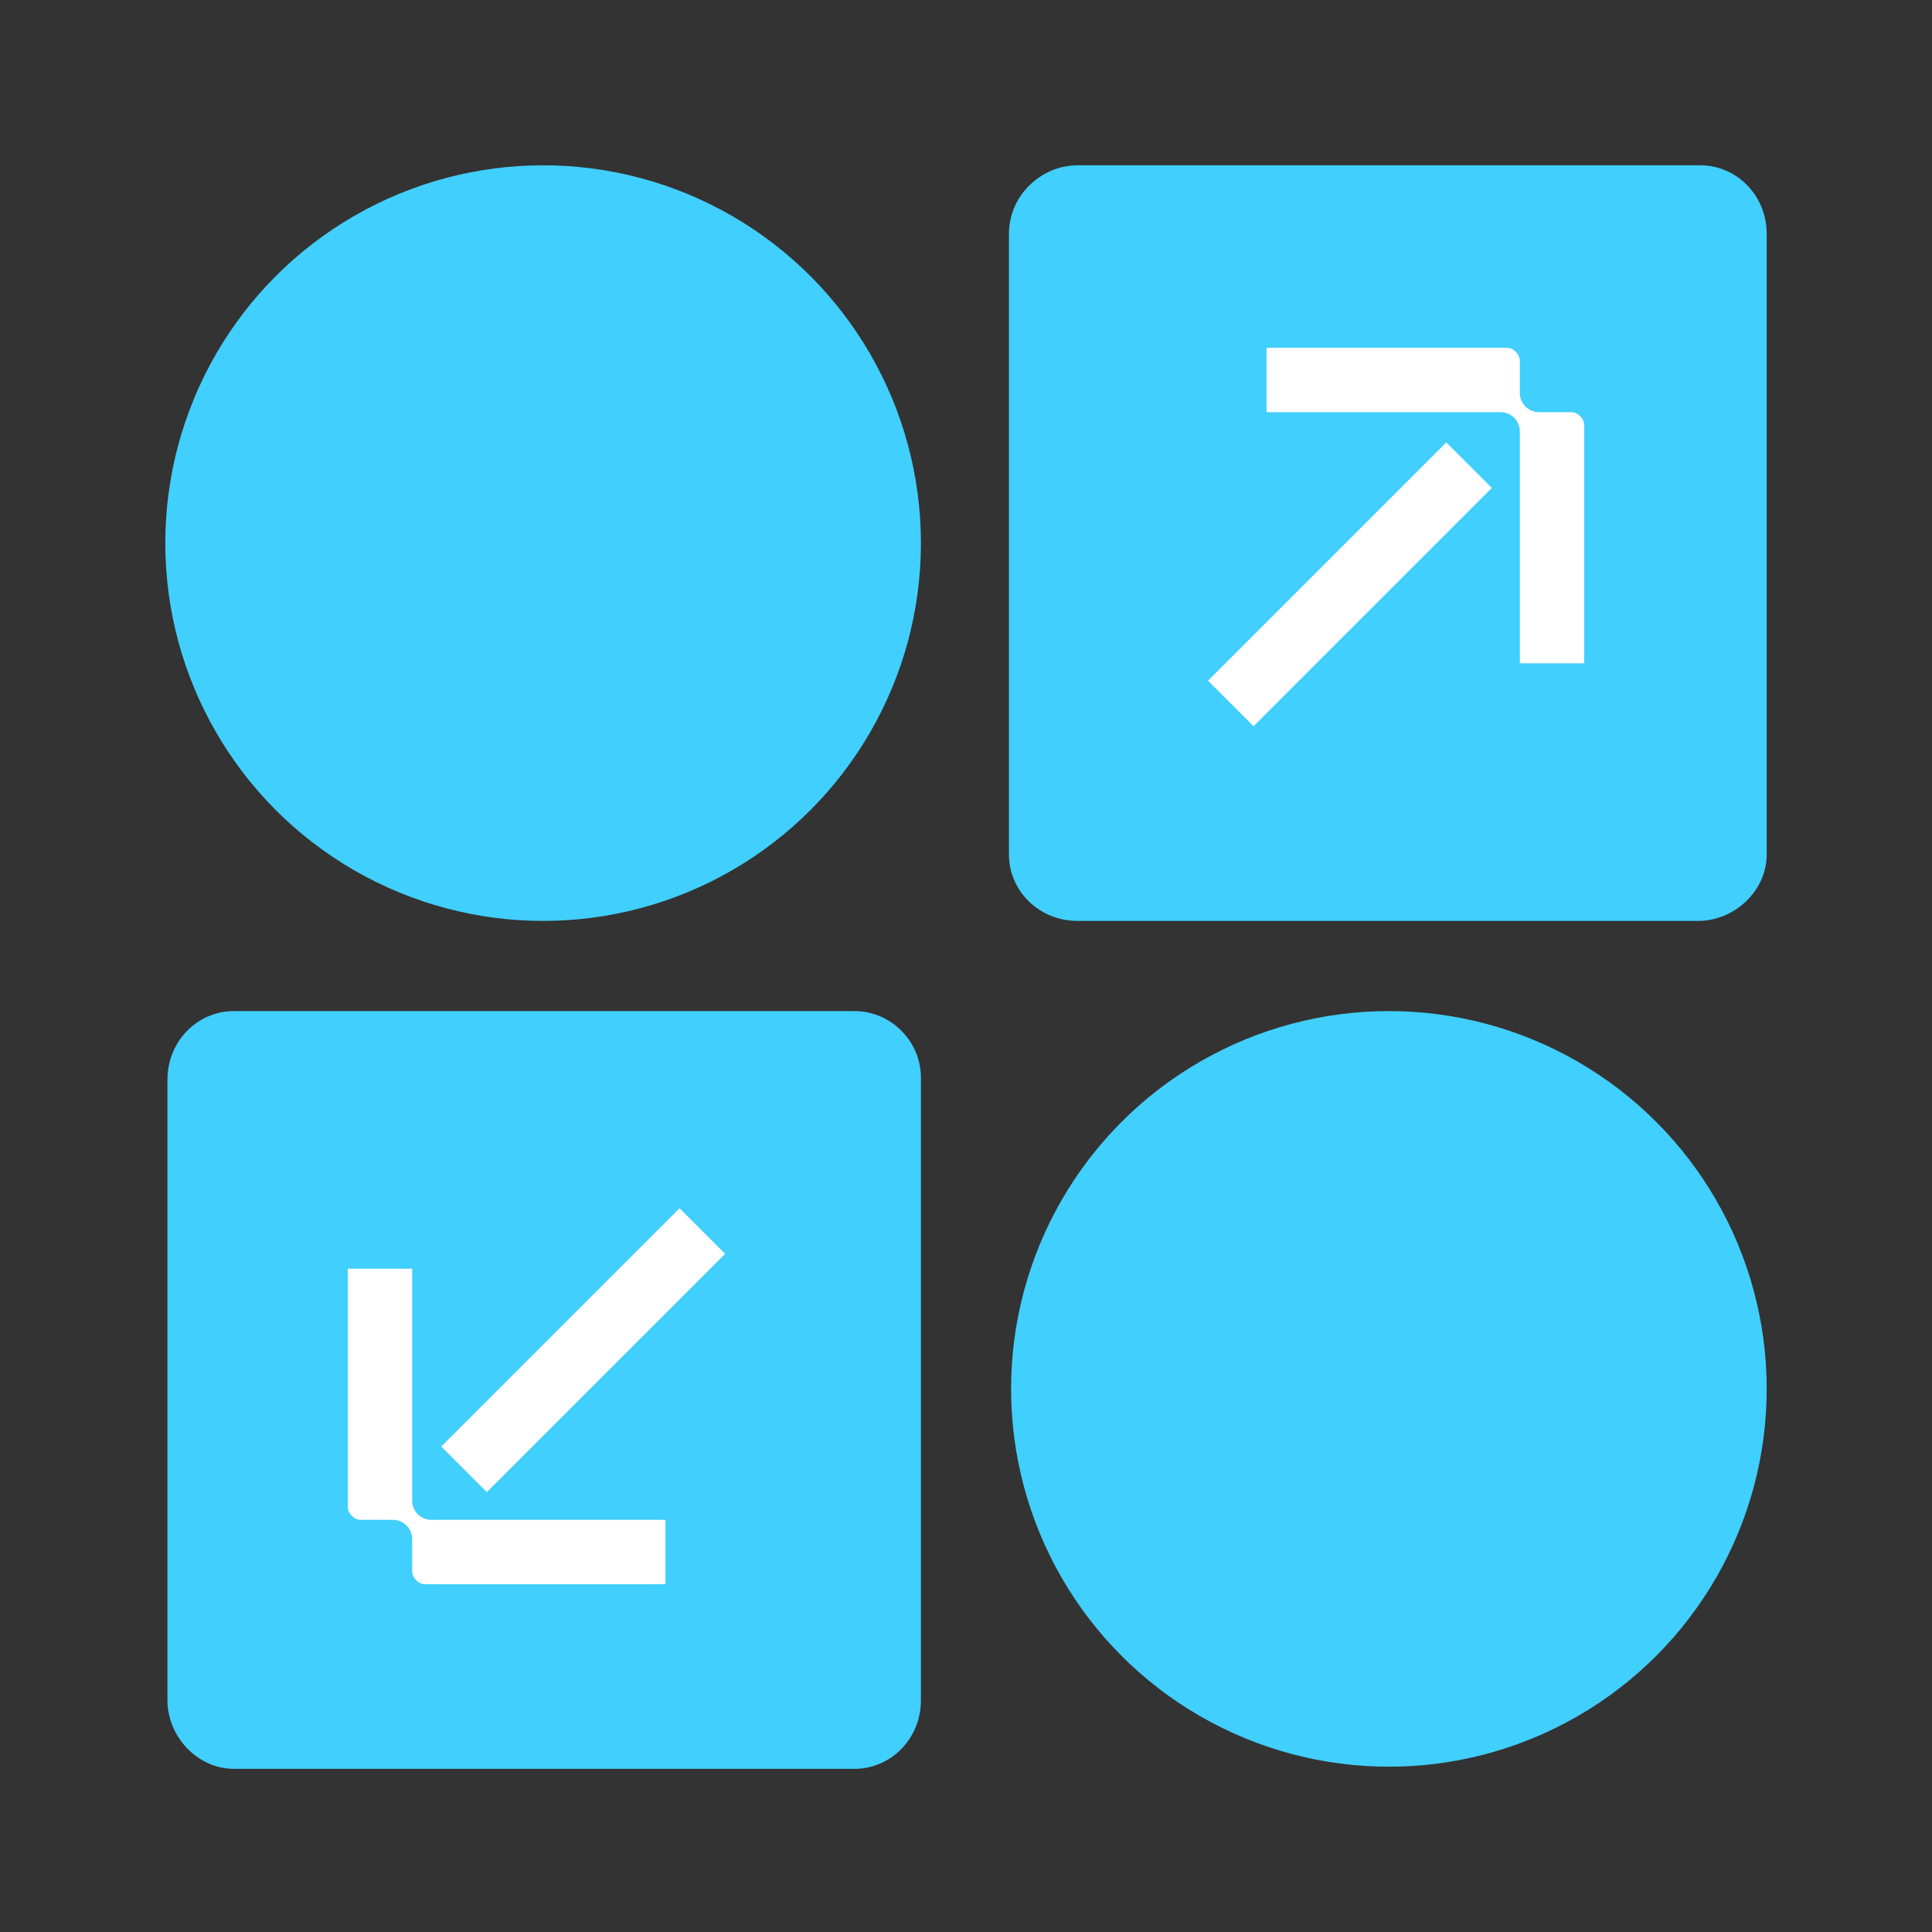 <?xml version="1.0" encoding="utf-8"?>
<!-- Generator: Adobe Illustrator 26.1.0, SVG Export Plug-In . SVG Version: 6.00 Build 0)  -->
<svg version="1.1" id="Layer_1" xmlns="http://www.w3.org/2000/svg" xmlns:xlink="http://www.w3.org/1999/xlink" x="0px" y="0px"
	 viewBox="0 0 90 90" style="enable-background:new 0 0 90 90;" xml:space="preserve">
<rect x="0" y="0" width="90" height="90" fill="#333333" stroke="none"/>
<style type="text/css">
	.st0{fill:#41CFFD;}
	.st1{fill:#FFFFFF;}
	.st2{fill:none;}
</style>
<g>
	<circle class="st0" cx="25.3" cy="25.3" r="17.6"/>
	<circle class="st0" cx="64.7" cy="64.7" r="17.6"/>
	<path class="st0" d="M79.2,7.7H50.2c-1.7,0-3.2,1.4-3.2,3.2v28.9c0,1.7,1.4,3.1,3.2,3.1h28.9c1.7,0,3.2-1.4,3.2-3.1V10.9
		C82.3,9.1,80.9,7.7,79.2,7.7z"/>
	<path class="st0" d="M39.8,47.1H10.9c-1.7,0-3.1,1.4-3.1,3.2v28.9c0,1.7,1.4,3.2,3.1,3.2h28.9c1.7,0,3.1-1.4,3.1-3.2V50.2
		C42.9,48.5,41.5,47.1,39.8,47.1z"/>
	<g>
		<path class="st1" d="M73.8,19.8c0-0.3-0.3-0.6-0.6-0.6l-1.5,0c-0.5,0-0.9-0.4-0.9-0.9l0-1.5c0-0.3-0.3-0.6-0.6-0.6l-2.4,0v0
			l-8.8,0l0,3l8.8,0l0,0l2.1,0c0.5,0,0.9,0.4,0.9,0.9l0,2.1l0,0l0,8.7l3,0l0-8.7l0,0L73.8,19.8z"/>
		<rect x="55" y="25.7" transform="matrix(0.707 -0.707 0.707 0.707 -0.782 52.424)" class="st1" width="15.7" height="3"/>
	</g>
	<g>
		<path class="st1" d="M16.2,70.2c0,0.3,0.3,0.6,0.6,0.6l1.5,0c0.5,0,0.9,0.4,0.9,0.9l0,1.5c0,0.3,0.3,0.6,0.6,0.6l2.4,0l0,0l8.8,0
			l0-3l-8.8,0l0,0l-2.1,0c-0.5,0-0.9-0.4-0.9-0.9l0-2.1h0l0-8.7l-3,0l0,8.7l0,0L16.2,70.2z"/>
		<rect x="19.3" y="61.4" transform="matrix(0.707 -0.707 0.707 0.707 -36.498 37.621)" class="st1" width="15.7" height="3"/>
	</g>
	<rect y="0" class="st2" width="90" height="90"/>
</g>
</svg>
